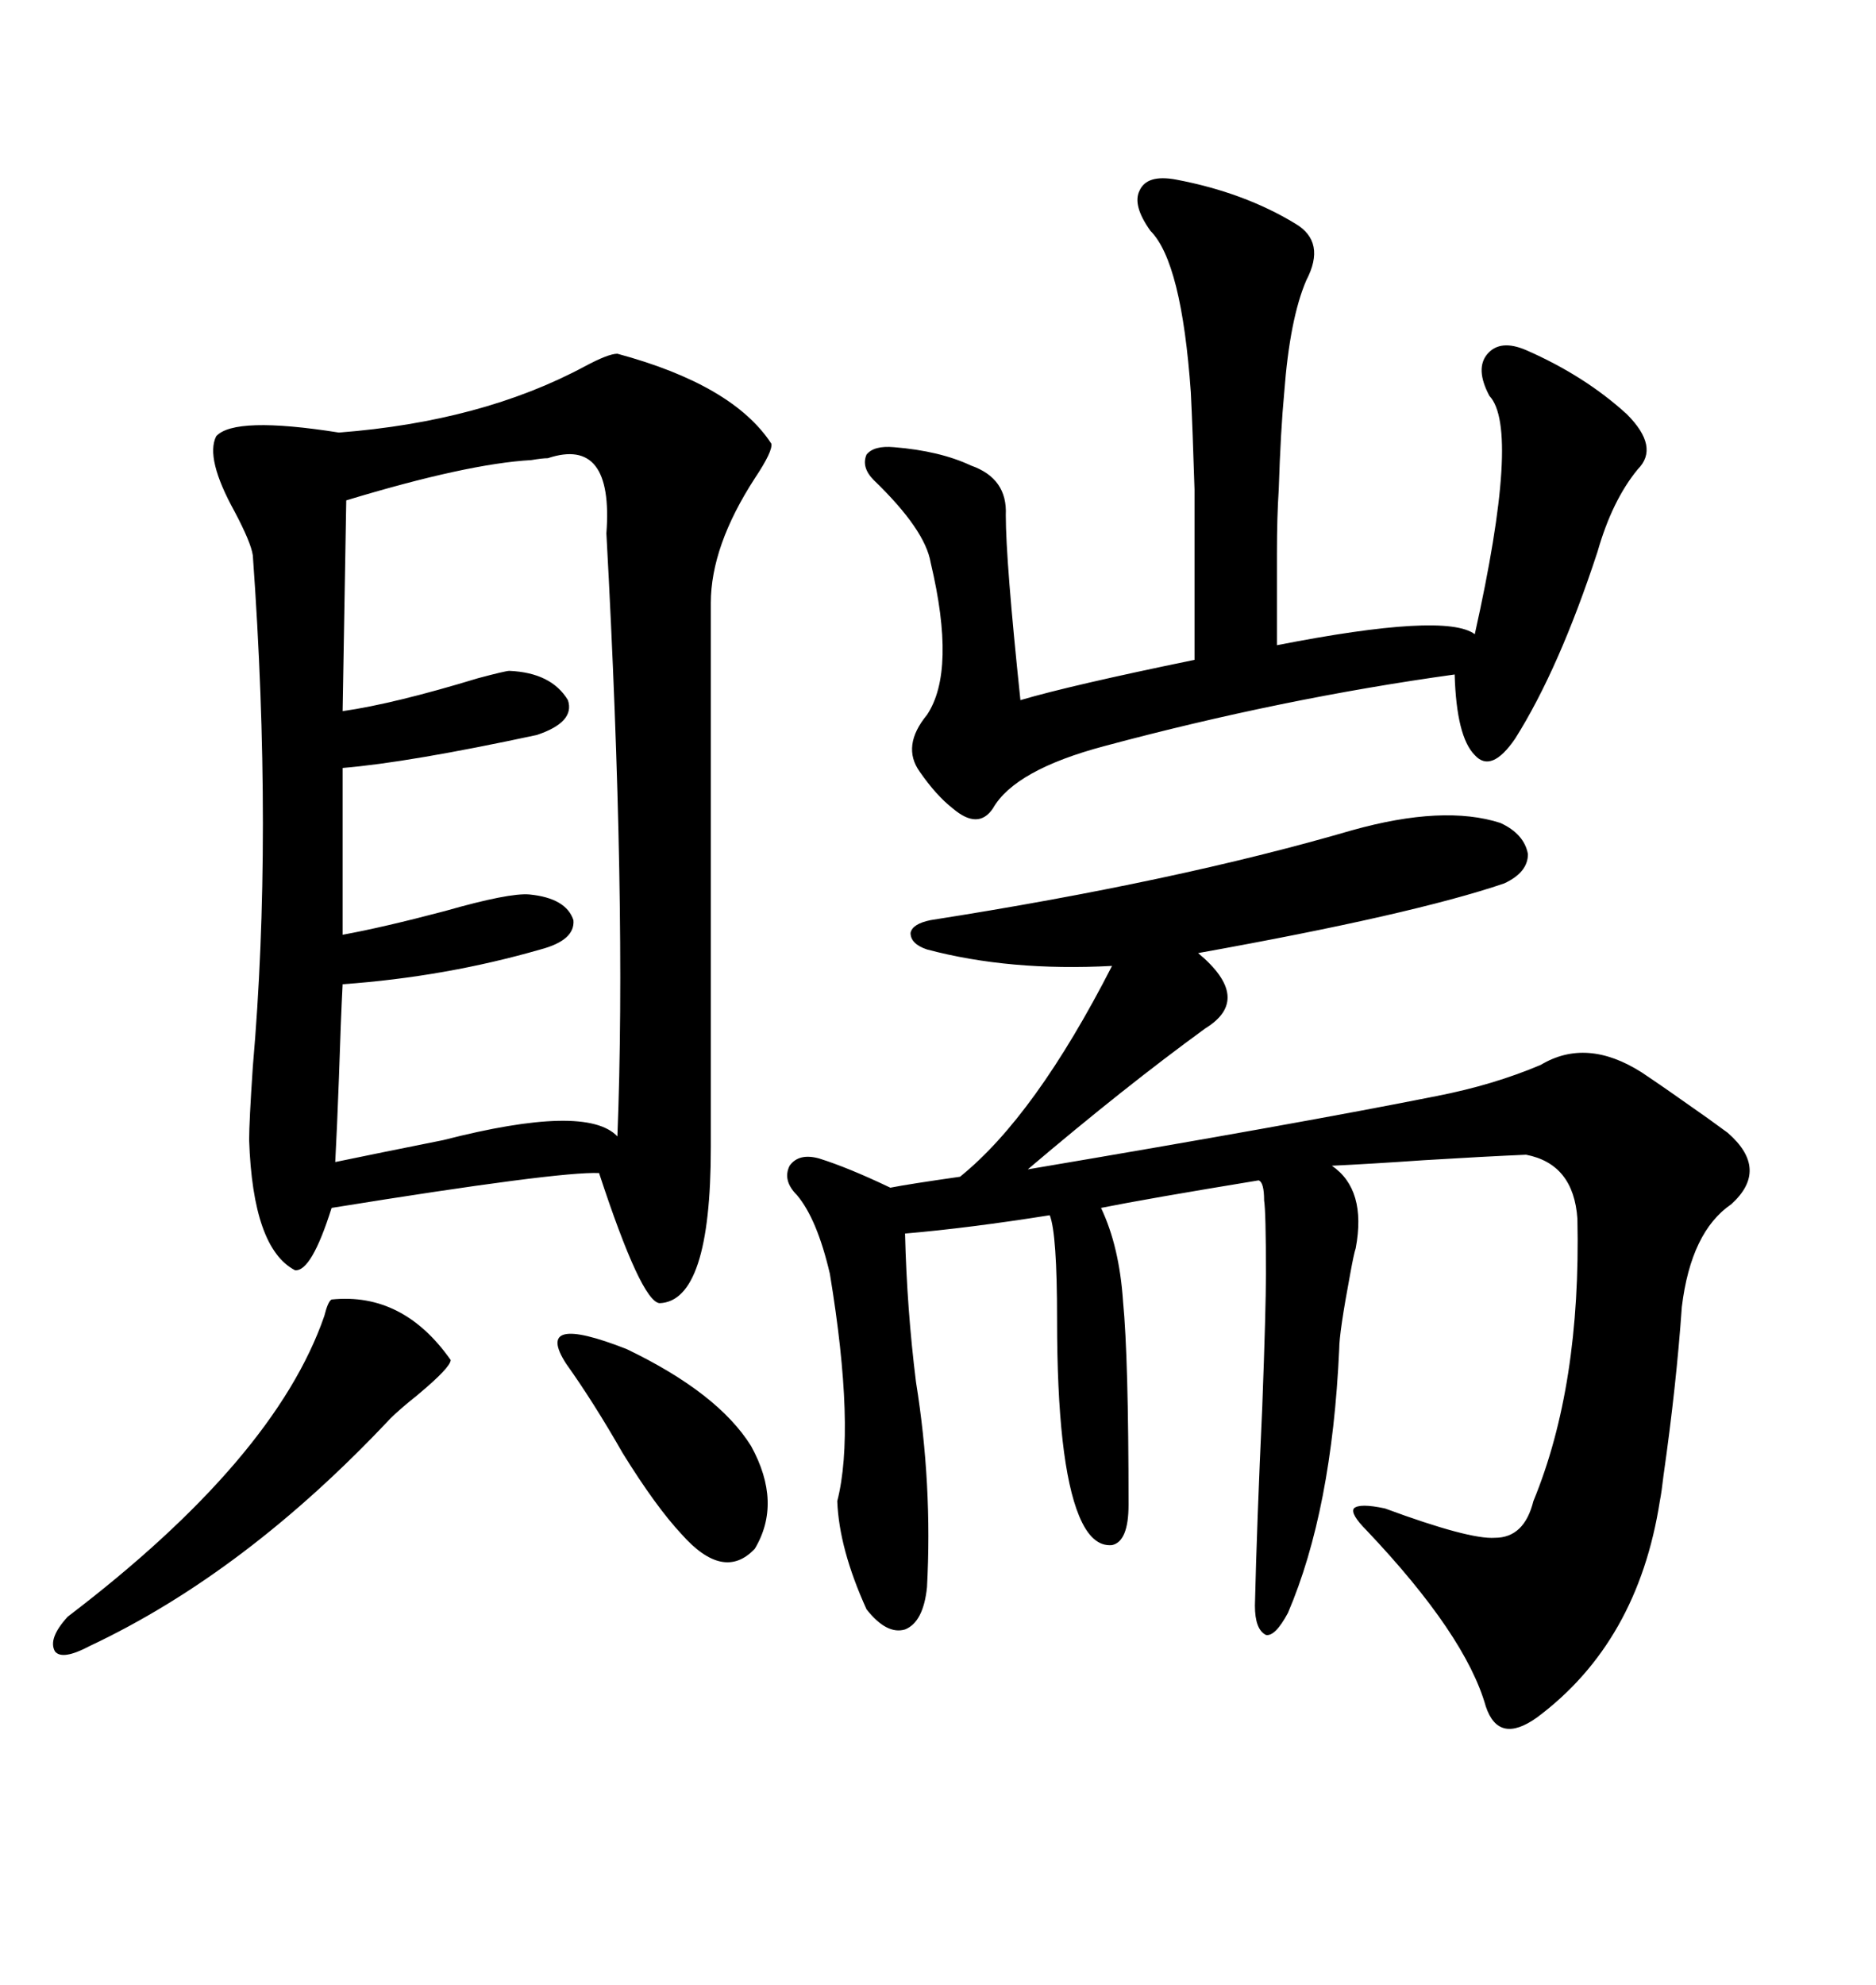 <svg xmlns="http://www.w3.org/2000/svg" xmlns:xlink="http://www.w3.org/1999/xlink" width="300" height="317.285"><path d="M98.73 56.54L98.73 56.54Q117.19 61.52 123.34 70.90L123.34 70.90Q123.63 72.07 120.70 76.46L120.70 76.46Q113.67 87.30 113.67 96.39L113.67 96.39L113.67 183.40Q113.67 208.01 105.47 208.30L105.47 208.30Q102.54 208.01 95.80 187.50L95.80 187.50Q89.36 187.21 53.03 193.07L53.03 193.07Q49.80 203.32 47.17 203.03L47.17 203.03Q40.43 199.51 39.84 182.23L39.84 182.23Q39.84 179.30 40.43 170.51L40.43 170.51Q43.65 133.59 40.43 88.77L40.43 88.77Q40.14 86.72 37.50 81.74L37.50 81.74Q32.81 73.24 34.57 69.73L34.57 69.73Q37.50 66.50 54.20 69.14L54.20 69.14Q77.05 67.38 93.46 58.59L93.46 58.59Q97.27 56.54 98.73 56.54ZM216.21 132.71L216.21 132.71Q230.86 128.61 239.94 131.54L239.94 131.54Q243.75 133.30 244.34 136.52L244.34 136.52Q244.34 139.45 240.53 141.21L240.53 141.21Q225.88 146.19 191.60 152.34L191.60 152.34Q200.39 159.67 192.77 164.36L192.77 164.36Q179.88 173.73 164.36 186.91L164.36 186.91Q207.71 179.59 229.69 175.20L229.69 175.20Q238.77 173.44 246.39 170.21L246.39 170.21Q253.71 165.82 262.50 171.39L262.50 171.39Q266.02 173.73 273.05 178.71L273.05 178.71Q275.10 180.18 276.27 181.05L276.27 181.05Q283.01 186.91 276.86 192.48L276.86 192.48Q270.41 196.88 268.95 208.89L268.95 208.89Q268.07 221.48 266.02 235.84L266.02 235.84Q265.72 238.48 265.43 239.94L265.43 239.94Q261.91 262.50 245.80 274.51L245.80 274.51Q239.65 278.91 237.60 272.75L237.60 272.75Q234.38 261.33 218.55 244.63L218.55 244.63Q215.92 241.99 216.50 241.11L216.50 241.11Q217.38 240.23 221.48 241.11L221.48 241.11Q234.96 246.09 239.06 245.80L239.06 245.80Q243.75 245.80 245.21 239.94L245.21 239.94Q252.83 221.48 252.25 194.82L252.25 194.82Q251.66 186.04 244.04 184.57L244.04 184.57Q237.30 184.86 227.64 185.45L227.64 185.45Q219.14 186.04 212.99 186.33L212.99 186.33Q218.55 190.14 216.80 199.51L216.80 199.51Q216.50 200.39 215.92 203.61L215.92 203.61Q214.16 212.99 214.16 215.63L214.16 215.63Q212.99 241.41 205.96 257.81L205.96 257.81Q203.91 261.62 202.44 261.33L202.44 261.33Q200.68 260.45 200.68 256.64L200.68 256.64Q200.98 243.75 201.86 224.71L201.86 224.71Q202.44 209.18 202.44 203.61L202.44 203.61Q202.44 193.65 202.15 191.89L202.15 191.89Q202.15 188.96 201.27 188.67L201.27 188.67Q183.40 191.60 176.07 193.07L176.07 193.07Q179.00 199.22 179.59 208.01L179.59 208.01Q180.47 217.09 180.47 240.53L180.47 240.53Q180.47 246.39 177.83 246.97L177.83 246.97Q174.61 247.27 172.56 242.29L172.56 242.29Q169.04 233.79 169.04 210.94L169.04 210.94Q169.04 197.17 167.87 194.24L167.87 194.24Q154.98 196.29 144.73 197.17L144.73 197.17Q145.02 209.18 146.48 220.90L146.48 220.90Q149.12 237.30 148.24 253.71L148.24 253.71Q147.66 259.28 144.73 260.45L144.73 260.45Q141.80 261.33 138.57 257.23L138.57 257.23Q134.18 247.56 133.89 239.94L133.89 239.94Q136.82 228.52 132.71 203.61L132.71 203.61Q130.66 194.82 127.44 191.02L127.44 191.02Q125.10 188.67 126.27 186.33L126.27 186.33Q127.73 184.28 130.96 185.16L130.96 185.16Q135.64 186.62 142.38 189.84L142.38 189.84Q145.31 189.26 153.52 188.09L153.52 188.09Q165.53 178.42 177.83 154.39L177.83 154.39Q161.43 155.27 148.24 151.76L148.24 151.76Q145.61 150.88 145.61 149.12L145.61 149.12Q145.90 147.66 148.83 147.07L148.83 147.07Q188.09 140.92 216.21 132.71ZM87.60 73.24L87.60 73.24Q86.72 73.24 84.96 73.54L84.96 73.54Q74.71 74.12 55.37 79.98L55.37 79.98L54.79 113.67Q62.99 112.50 76.46 108.40L76.46 108.40Q80.86 107.23 81.45 107.23L81.45 107.23Q88.18 107.52 90.82 111.91L90.82 111.91Q91.99 115.43 85.84 117.48L85.84 117.48Q65.33 121.88 54.79 122.75L54.79 122.75L54.79 149.41Q61.23 148.24 71.19 145.61L71.19 145.61Q81.45 142.68 84.67 142.97L84.67 142.97Q90.53 143.55 91.70 147.07L91.70 147.07Q91.99 150.29 86.43 151.76L86.43 151.76Q71.19 156.15 54.79 157.32L54.79 157.32Q54.49 163.18 54.20 172.27L54.20 172.27Q53.91 180.18 53.61 185.74L53.61 185.74Q60.64 184.28 70.90 182.23L70.90 182.23Q93.75 176.37 98.73 181.64L98.73 181.64Q100.20 144.43 96.97 85.25L96.97 85.25Q98.14 69.73 87.60 73.24ZM188.09 28.71L188.09 28.71Q198.93 30.76 207.13 35.74L207.13 35.74Q212.11 38.67 208.89 44.82L208.89 44.82Q206.25 50.98 205.37 62.70L205.37 62.70Q204.79 68.85 204.49 78.22L204.49 78.22Q204.20 82.62 204.20 88.48L204.20 88.48Q204.20 93.46 204.20 103.13L204.20 103.13Q231.15 97.85 235.84 101.37L235.84 101.37Q243.16 68.55 238.18 63.28L238.18 63.28Q235.84 58.89 237.89 56.54L237.89 56.54Q239.94 54.20 244.04 55.96L244.04 55.96Q253.42 60.06 260.16 66.21L260.16 66.21Q265.43 71.48 261.91 75L261.91 75Q257.81 79.98 255.47 88.18L255.47 88.18Q249.32 106.93 242.29 118.07L242.29 118.07Q238.48 123.63 235.84 120.70L235.84 120.70Q232.91 117.77 232.62 107.81L232.62 107.81Q205.08 111.62 176.66 119.24L176.66 119.24Q162.30 123.05 158.79 129.20L158.79 129.20Q156.45 132.71 152.34 129.20L152.34 129.20Q149.71 127.15 147.07 123.34L147.07 123.34Q144.14 119.24 148.24 114.26L148.24 114.26Q152.93 107.23 148.83 89.94L148.83 89.94Q147.95 84.67 139.75 76.76L139.75 76.76Q137.70 74.71 138.57 72.66L138.57 72.66Q139.75 71.19 142.97 71.48L142.97 71.48Q150.29 72.07 155.27 74.41L155.27 74.41Q161.13 76.46 160.84 82.32L160.84 82.32Q160.84 89.65 163.18 111.91L163.18 111.91Q171.09 109.57 191.02 105.47L191.02 105.47Q191.02 85.84 191.02 78.22L191.02 78.22Q190.72 68.55 190.43 62.70L190.43 62.70Q188.96 41.89 183.98 36.91L183.98 36.91Q181.05 32.81 182.23 30.47L182.23 30.47Q183.40 27.83 188.09 28.71ZM53.03 207.71L53.03 207.71Q64.45 206.54 72.07 217.38L72.07 217.38Q72.07 218.55 66.80 222.95L66.80 222.95Q63.87 225.29 62.40 226.76L62.40 226.76Q39.26 251.37 14.36 263.09L14.36 263.09Q9.96 265.43 8.79 263.96L8.79 263.96Q7.62 261.91 10.84 258.40L10.84 258.40Q43.95 233.20 51.86 210.35L51.86 210.35Q52.44 208.01 53.03 207.71ZM90.53 217.97L90.53 217.97Q85.25 209.77 100.20 215.63L100.20 215.63Q114.84 222.66 120.12 231.15L120.12 231.15Q125.10 240.23 120.70 247.56L120.70 247.56Q115.72 252.83 108.98 245.21L108.98 245.21Q104.88 240.82 99.61 232.32L99.61 232.32Q94.92 224.12 90.53 217.97Z"/></svg>
